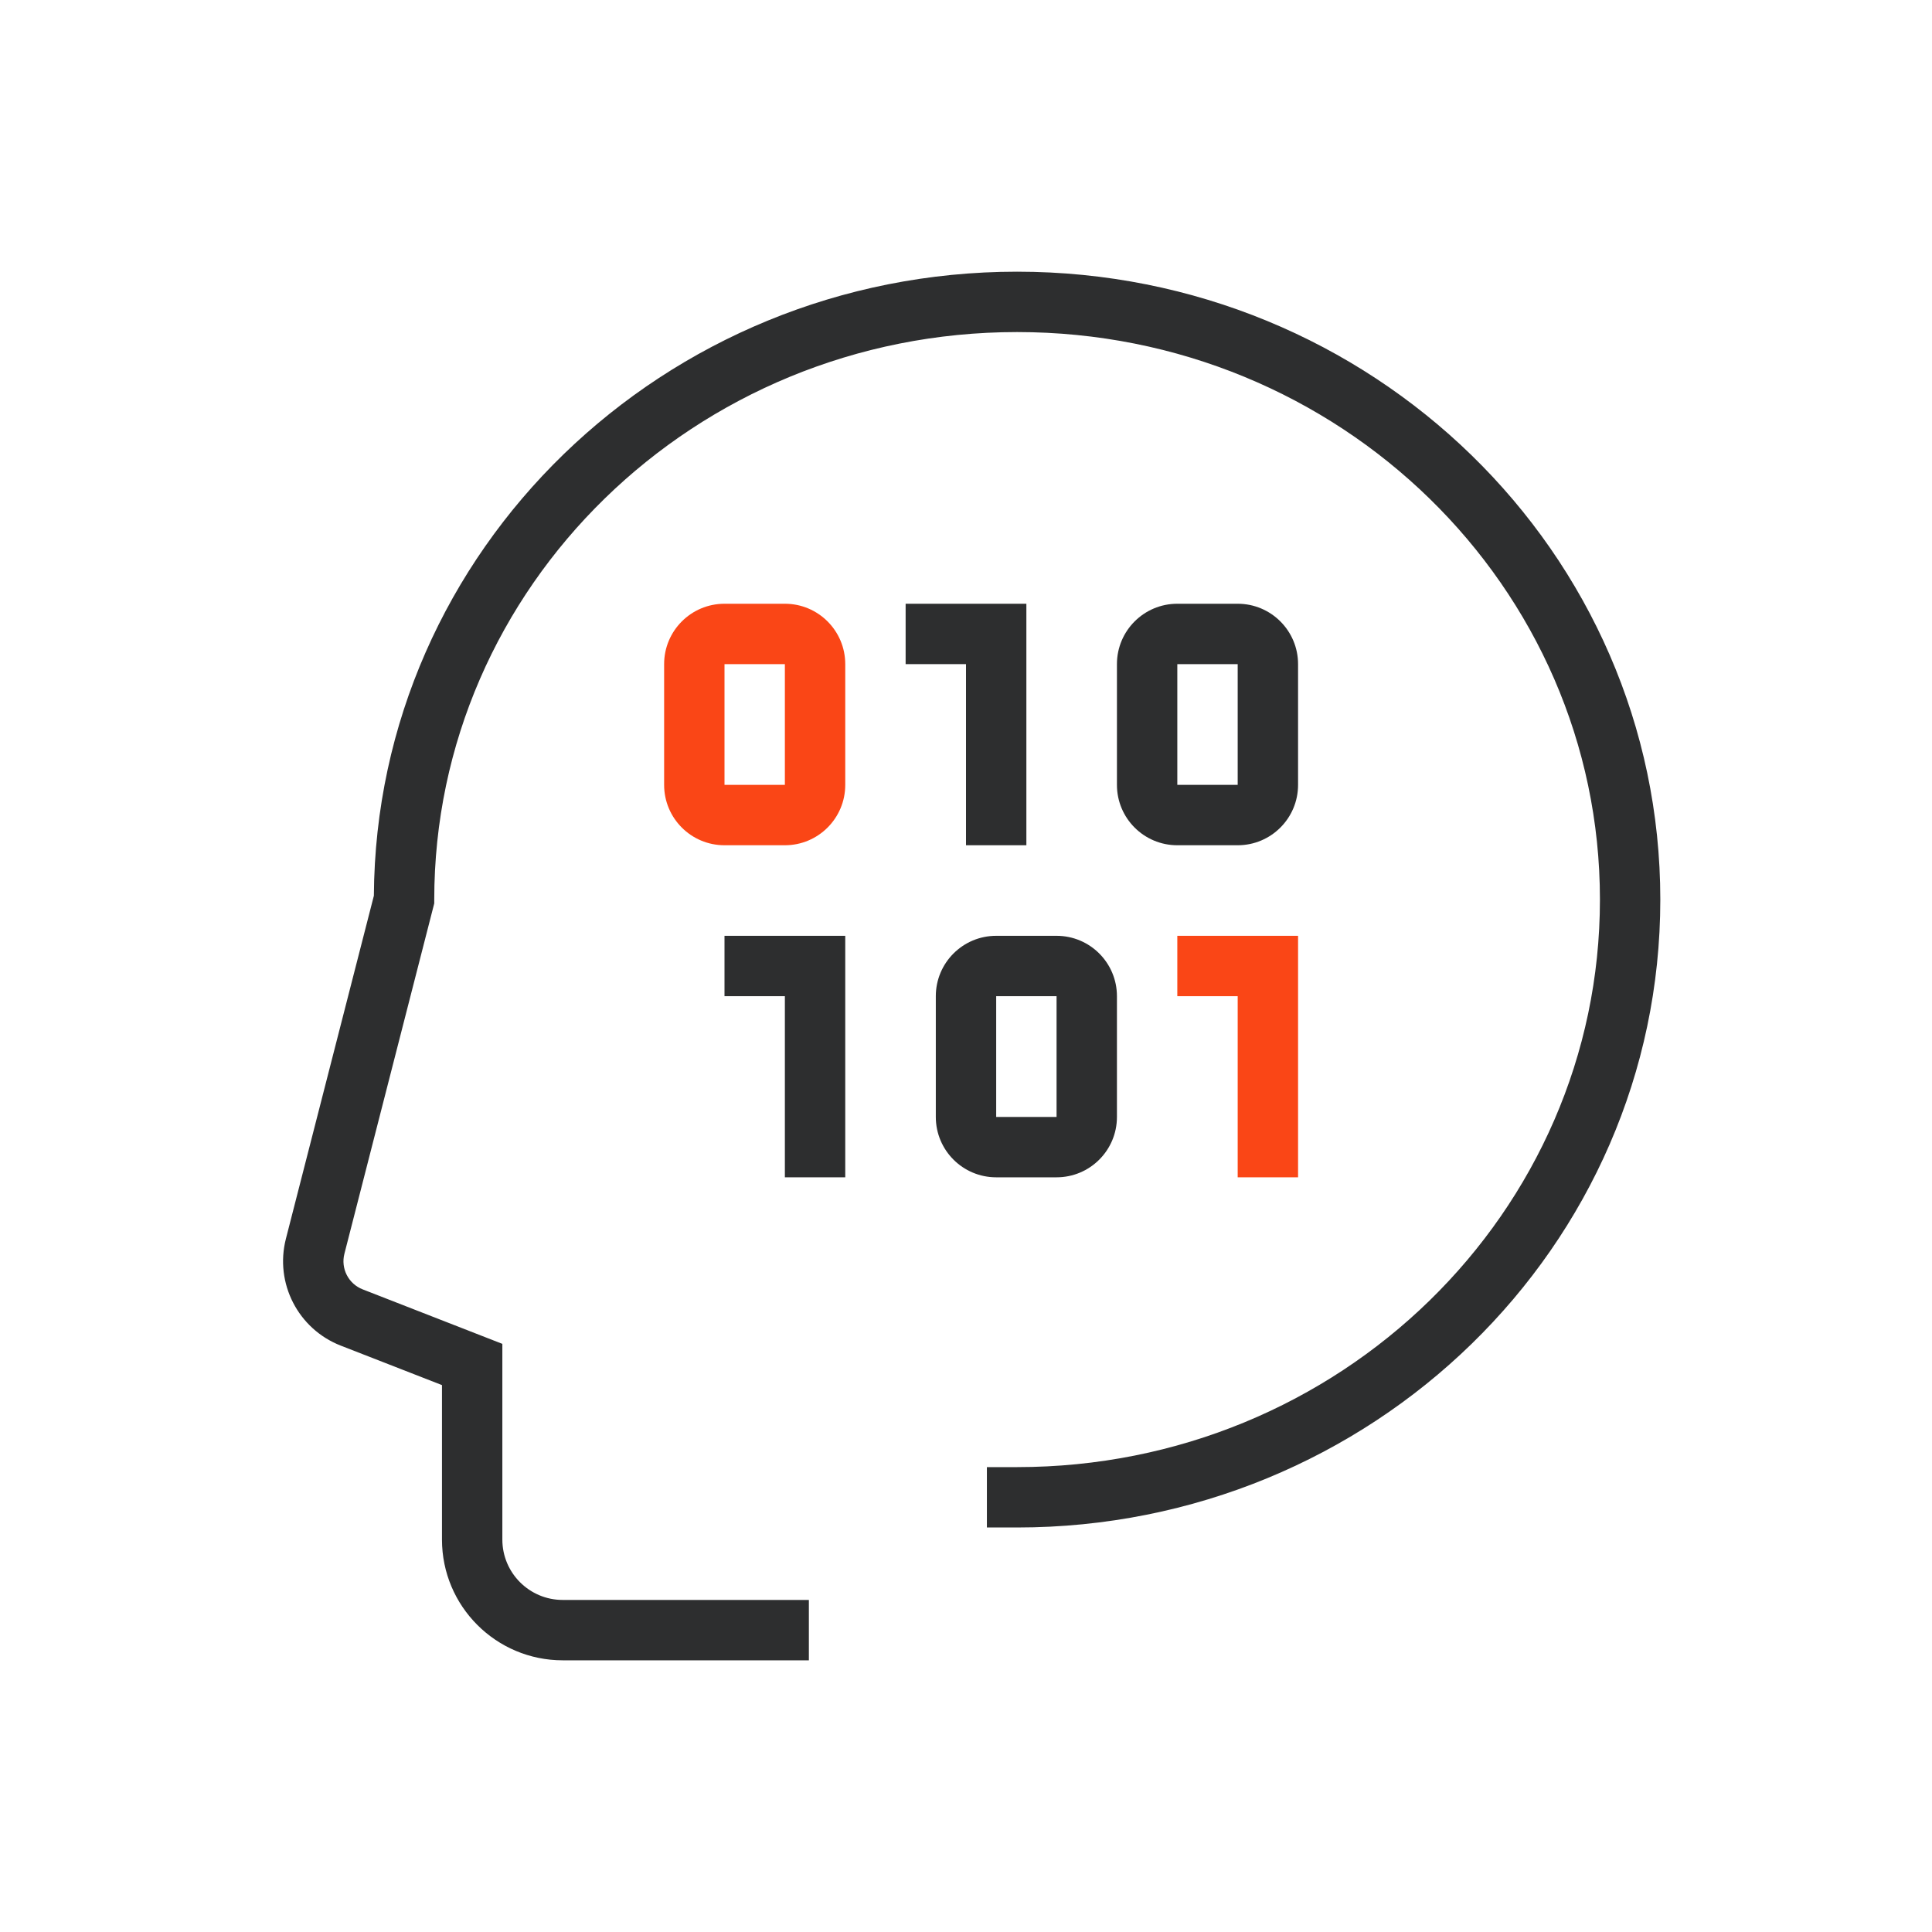 <svg width="64" height="64" viewBox="0 0 64 64" fill="none" xmlns="http://www.w3.org/2000/svg">
<path fill-rule="evenodd" clip-rule="evenodd" d="M33.692 11C23.005 11 14.385 19.441 14.385 29.8V29.926L11.409 41.532C11.283 42.022 11.543 42.528 12.014 42.712L16.641 44.517V51C16.641 52.105 17.537 53 18.641 53H26.795V55H18.641C16.432 55 14.641 53.209 14.641 51V45.883L11.287 44.575C9.874 44.024 9.095 42.505 9.471 41.035L12.385 29.672C12.455 18.22 21.992 9 33.692 9C45.436 9 55 18.289 55 29.8C55 41.311 45.436 50.6 33.692 50.6H32.692V48.6H33.692C44.38 48.6 53 40.159 53 29.8C53 19.441 44.38 11 33.692 11Z" fill="#2D2E2F"/>
<path fill-rule="evenodd" clip-rule="evenodd" d="M26 22H24L24 26H26V22ZM24 20C22.895 20 22 20.895 22 22V26C22 27.105 22.895 28 24 28H26C27.105 28 28 27.105 28 26V22C28 20.895 27.105 20 26 20H24Z" fill="#FA4616"/>
<path fill-rule="evenodd" clip-rule="evenodd" d="M30 20H34V28H32V22H30V20Z" fill="#2D2E2F"/>
<path fill-rule="evenodd" clip-rule="evenodd" d="M41 22H39L39 26H41V22ZM39 20C37.895 20 37 20.895 37 22V26C37 27.105 37.895 28 39 28H41C42.105 28 43 27.105 43 26V22C43 20.895 42.105 20 41 20H39Z" fill="#2D2E2F"/>
<path fill-rule="evenodd" clip-rule="evenodd" d="M24 31H28V39H26V33H24V31Z" fill="#2D2E2F"/>
<path fill-rule="evenodd" clip-rule="evenodd" d="M35 33H33L33 37H35V33ZM33 31C31.895 31 31 31.895 31 33V37C31 38.105 31.895 39 33 39H35C36.105 39 37 38.105 37 37V33C37 31.895 36.105 31 35 31H33Z" fill="#2D2E2F"/>
<path fill-rule="evenodd" clip-rule="evenodd" d="M39 31H43V39H41V33H39V31Z" fill="#FA4616"/>
</svg>
